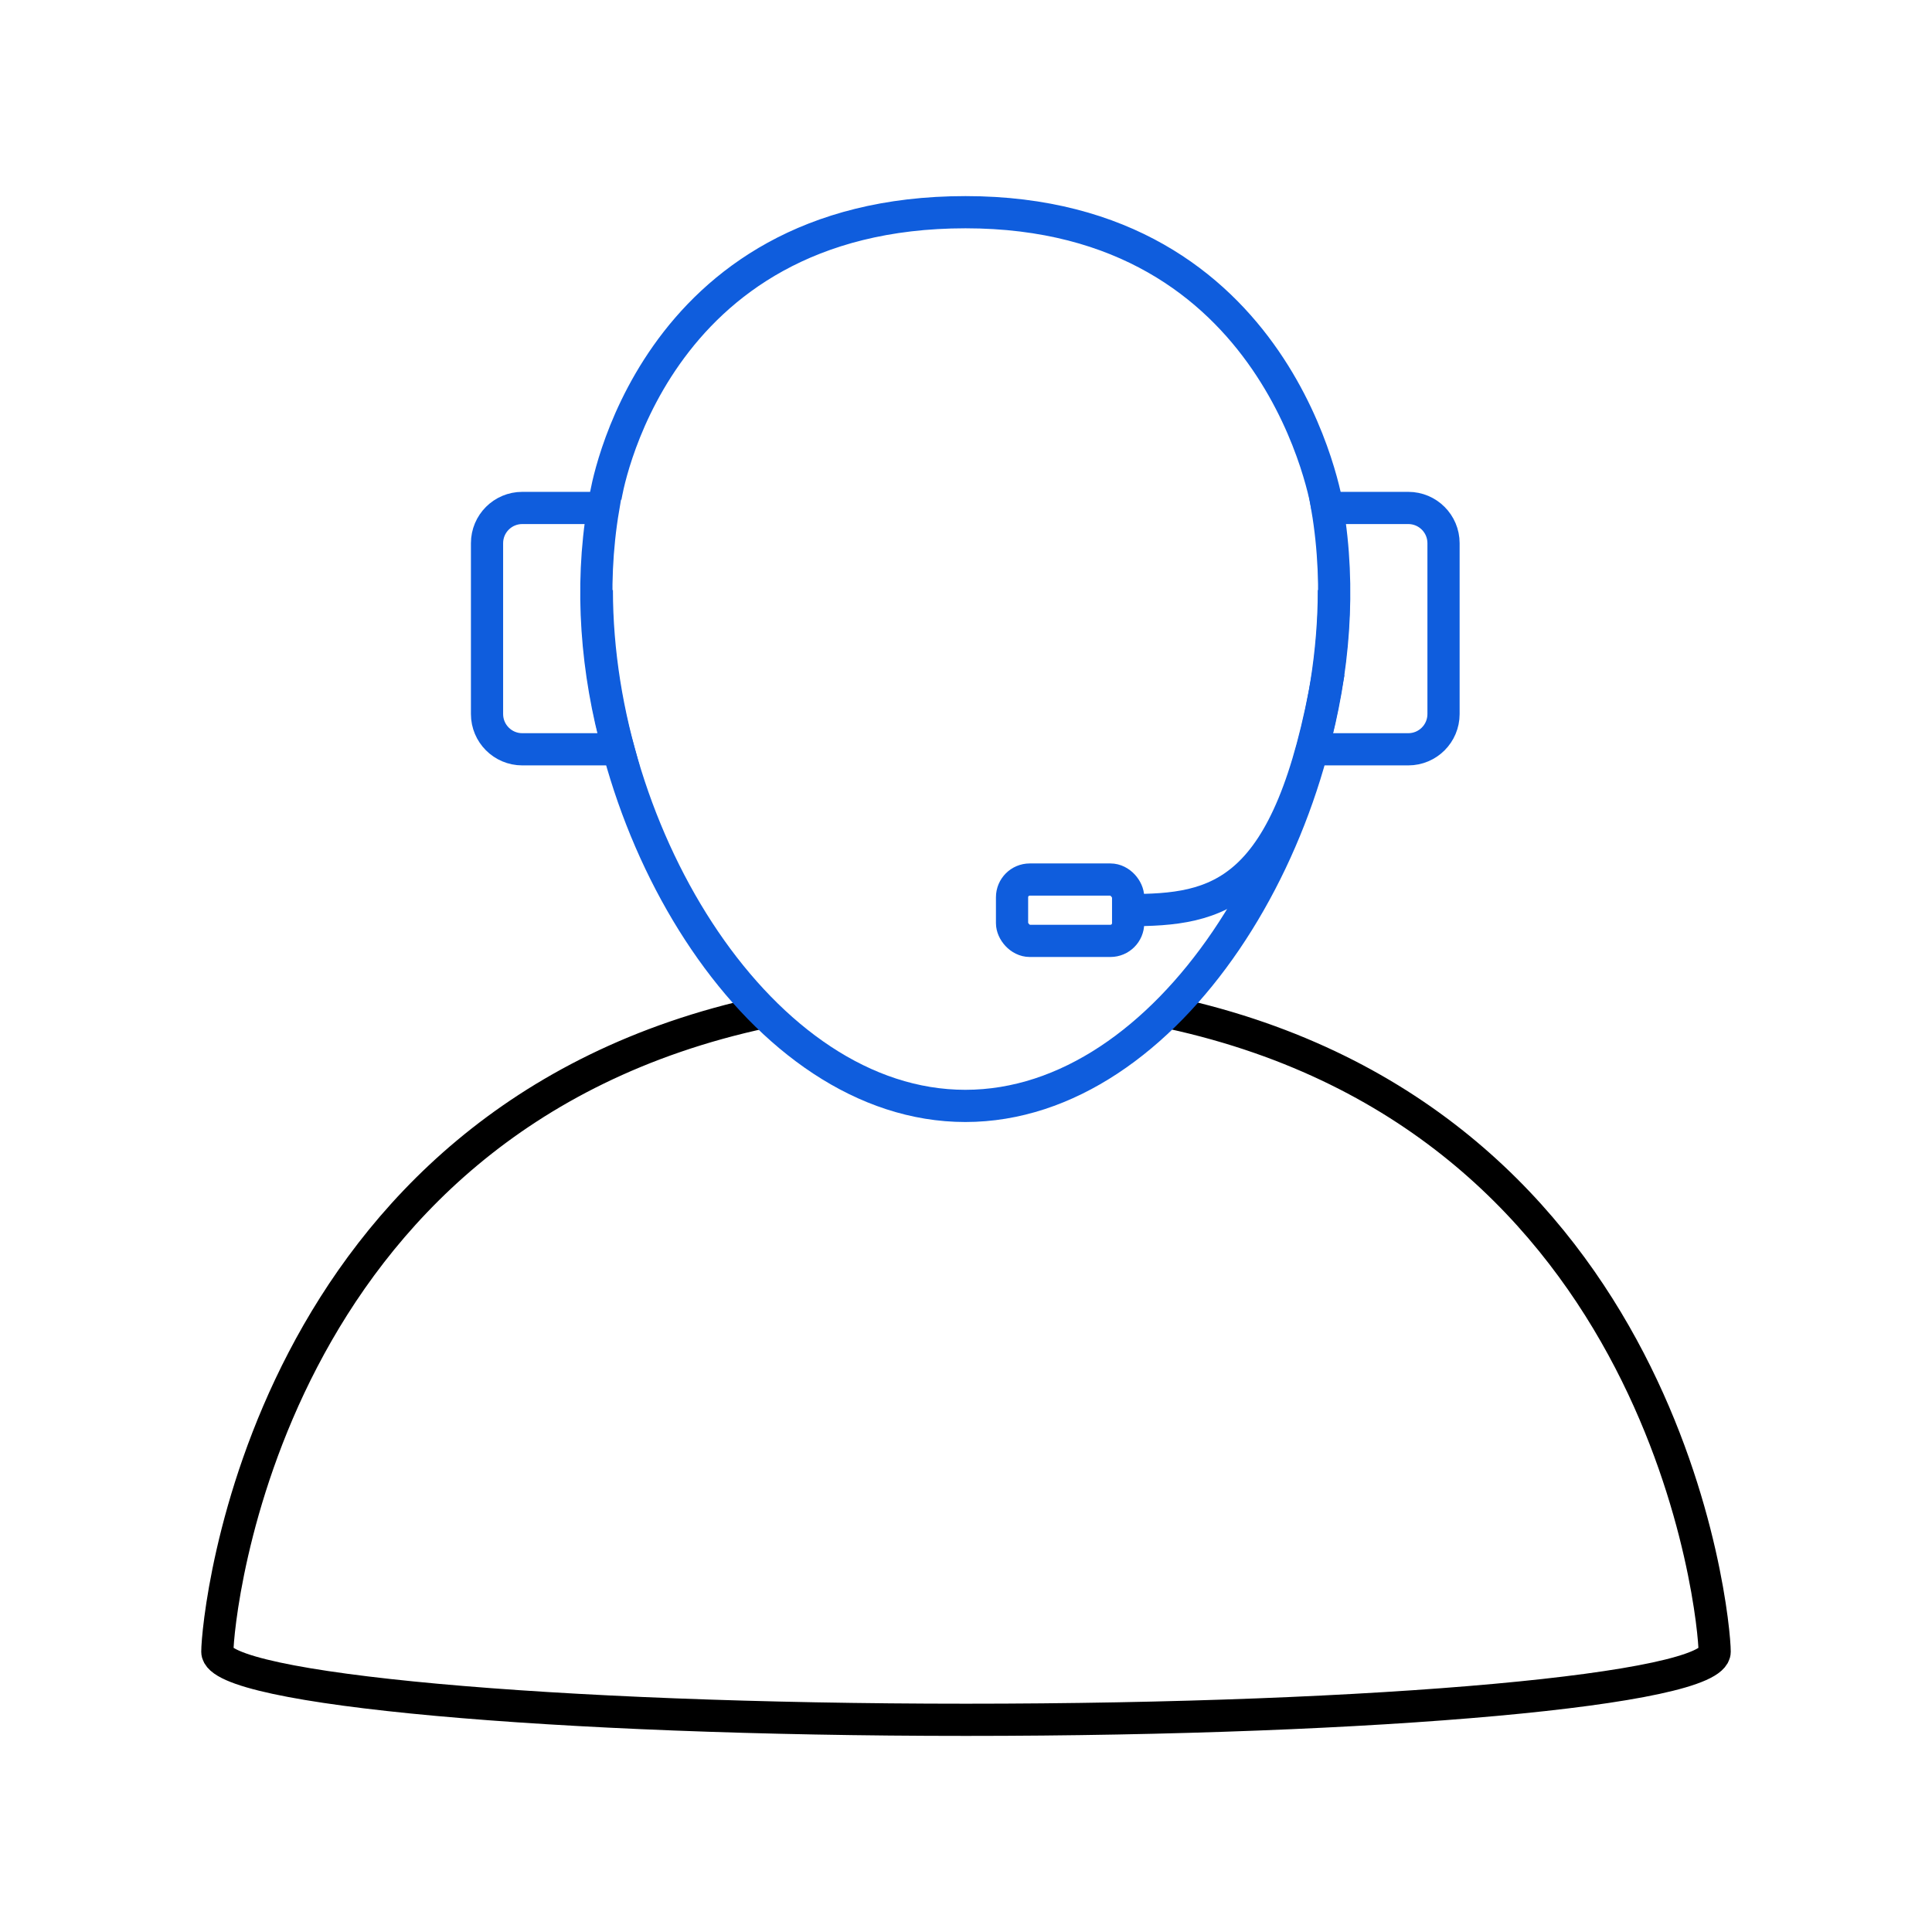 <?xml version="1.0" encoding="UTF-8"?><svg id="c" xmlns="http://www.w3.org/2000/svg" viewBox="0 0 120 120"><path d="M72.73,62.91c30.91,6.74,33.77,37.59,33.77,39.68,0,2.34-20.82,4.23-46.5,4.23s-46.5-1.9-46.5-4.23c0-2.09,2.87-33.06,33.95-39.72" style="fill:none; stroke:#000; stroke-miterlimit:10; stroke-width:2px;"/><path d="M82.85,36.65c0,15.33-10.25,32.04-22.89,32.04s-22.89-16.71-22.89-32.04" style="fill:none; stroke:#0f5ddd; stroke-miterlimit:10; stroke-width:2px;"/><path d="M87.47,46.54h-4.62s-1.34,0-1.34,0c1.34-4.78,1.77-10.03.93-14.99h5.03c1.21,0,2.19.98,2.19,2.19v10.61c0,1.21-.98,2.19-2.19,2.19Z" style="fill:none; stroke:#0f5ddd; stroke-miterlimit:10; stroke-width:2px;"/><path d="M32.44,46.54h5.96c-1.34-4.78-1.77-10.03-.93-14.99h-1.82s-3.21,0-3.21,0c-1.21,0-2.19.98-2.19,2.19v10.61c0,1.21.98,2.19,2.19,2.19Z" style="fill:none; stroke:#0f5ddd; stroke-miterlimit:10; stroke-width:2px;"/><rect x="62.86" y="54.63" width="7.21" height="3.81" rx="1.1" ry="1.1" style="fill:none; stroke:#0f5ddd; stroke-miterlimit:10; stroke-width:2px;"/><path d="M70.07,56.53c5.58,0,10.01-.78,12.45-14.77" style="fill:none; stroke:#0f5ddd; stroke-miterlimit:10; stroke-width:2px;"/><path d="M37.61,30.89s2.67-17.71,22.36-17.71,22.48,18.37,22.48,18.37" style="fill:none; stroke:#0f5ddd; stroke-miterlimit:10; stroke-width:2px;"/></svg>